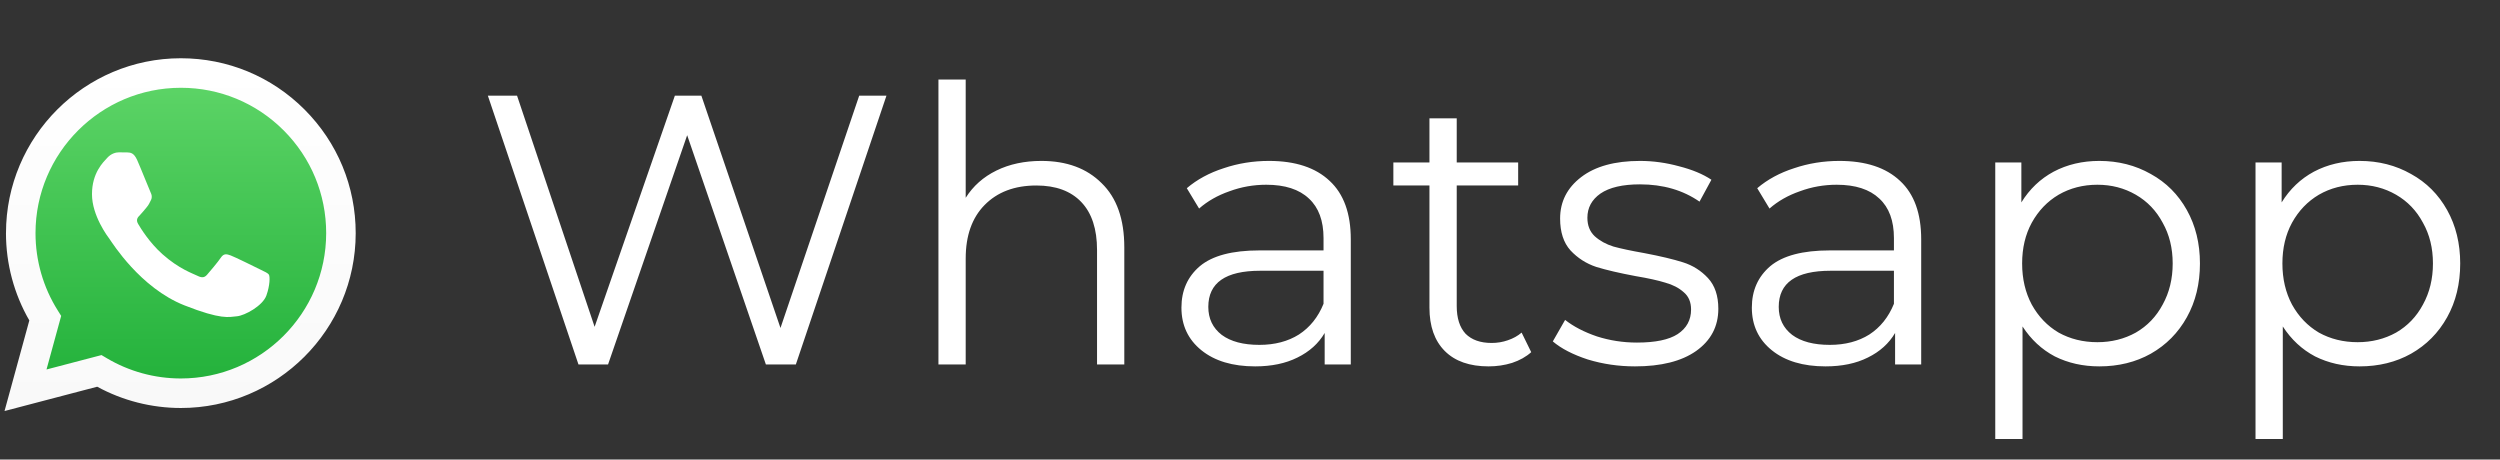 <?xml version="1.0" encoding="UTF-8"?> <svg xmlns="http://www.w3.org/2000/svg" width="136" height="25" viewBox="0 0 136 25" fill="none"><rect x="0" y="0" width="136" height="25" fill="#333333" stroke="none"/> <path d="M48.224 5.203L43.294 19.827H41.664L37.382 7.355L33.078 19.827H31.469L26.539 5.203H28.127L32.347 17.779L36.713 5.203H38.154L42.458 17.842L46.741 5.203H48.224ZM56.65 8.754C58.029 8.754 59.122 9.158 59.93 9.966C60.751 10.76 61.162 11.923 61.162 13.455V19.827H59.679V13.601C59.679 12.459 59.394 11.589 58.822 10.99C58.251 10.391 57.437 10.091 56.378 10.091C55.194 10.091 54.254 10.447 53.558 11.157C52.876 11.853 52.534 12.821 52.534 14.061V19.827H51.051V4.326H52.534V10.76C52.938 10.119 53.495 9.625 54.206 9.277C54.916 8.929 55.731 8.754 56.65 8.754ZM69.033 8.754C70.468 8.754 71.568 9.117 72.334 9.841C73.1 10.551 73.483 11.61 73.483 13.016V19.827H72.062V18.114C71.728 18.685 71.234 19.13 70.579 19.451C69.938 19.771 69.172 19.931 68.281 19.931C67.055 19.931 66.081 19.639 65.356 19.054C64.632 18.469 64.27 17.696 64.27 16.735C64.27 15.802 64.604 15.05 65.273 14.479C65.955 13.908 67.034 13.622 68.511 13.622H72V12.954C72 12.007 71.735 11.289 71.206 10.802C70.677 10.3 69.903 10.05 68.887 10.05C68.191 10.05 67.522 10.168 66.881 10.405C66.241 10.628 65.691 10.941 65.231 11.345L64.562 10.238C65.12 9.764 65.788 9.402 66.568 9.151C67.348 8.887 68.17 8.754 69.033 8.754ZM68.511 18.761C69.346 18.761 70.064 18.573 70.662 18.197C71.261 17.807 71.707 17.25 72 16.526V14.729H68.553C66.672 14.729 65.732 15.384 65.732 16.693C65.732 17.334 65.976 17.842 66.463 18.218C66.951 18.58 67.633 18.761 68.511 18.761ZM83.298 19.158C83.02 19.409 82.672 19.604 82.254 19.743C81.85 19.868 81.425 19.931 80.979 19.931C79.949 19.931 79.155 19.653 78.598 19.096C78.041 18.538 77.762 17.752 77.762 16.735V10.091H75.799V8.838H77.762V6.436H79.246V8.838H82.588V10.091H79.246V16.651C79.246 17.306 79.406 17.807 79.726 18.155C80.06 18.49 80.534 18.657 81.147 18.657C81.453 18.657 81.745 18.608 82.024 18.511C82.316 18.413 82.567 18.274 82.776 18.093L83.298 19.158ZM88.944 19.931C88.053 19.931 87.196 19.806 86.374 19.555C85.567 19.291 84.933 18.963 84.473 18.573L85.142 17.403C85.602 17.765 86.18 18.065 86.876 18.302C87.572 18.524 88.296 18.636 89.049 18.636C90.051 18.636 90.789 18.483 91.263 18.176C91.75 17.856 91.994 17.41 91.994 16.839C91.994 16.435 91.862 16.122 91.597 15.899C91.333 15.662 90.998 15.488 90.594 15.377C90.191 15.252 89.654 15.133 88.986 15.022C88.094 14.855 87.377 14.688 86.834 14.52C86.291 14.339 85.824 14.04 85.434 13.622C85.058 13.204 84.87 12.626 84.87 11.888C84.87 10.969 85.253 10.217 86.019 9.632C86.785 9.047 87.851 8.754 89.216 8.754C89.926 8.754 90.636 8.852 91.347 9.047C92.057 9.228 92.642 9.472 93.101 9.778L92.454 10.969C91.549 10.342 90.469 10.029 89.216 10.029C88.269 10.029 87.551 10.196 87.064 10.53C86.59 10.864 86.354 11.303 86.354 11.846C86.354 12.264 86.486 12.598 86.751 12.849C87.029 13.1 87.37 13.288 87.774 13.413C88.178 13.525 88.735 13.643 89.445 13.768C90.323 13.935 91.026 14.102 91.555 14.27C92.085 14.437 92.537 14.722 92.913 15.126C93.289 15.53 93.477 16.087 93.477 16.797C93.477 17.759 93.073 18.524 92.266 19.096C91.472 19.653 90.365 19.931 88.944 19.931ZM100.063 8.754C101.498 8.754 102.598 9.117 103.364 9.841C104.13 10.551 104.513 11.61 104.513 13.016V19.827H103.093V18.114C102.758 18.685 102.264 19.13 101.609 19.451C100.969 19.771 100.203 19.931 99.311 19.931C98.086 19.931 97.111 19.639 96.387 19.054C95.662 18.469 95.3 17.696 95.3 16.735C95.3 15.802 95.635 15.05 96.303 14.479C96.986 13.908 98.065 13.622 99.541 13.622H103.03V12.954C103.03 12.007 102.765 11.289 102.236 10.802C101.707 10.3 100.934 10.05 99.917 10.05C99.221 10.05 98.552 10.168 97.912 10.405C97.271 10.628 96.721 10.941 96.261 11.345L95.593 10.238C96.15 9.764 96.818 9.402 97.598 9.151C98.378 8.887 99.2 8.754 100.063 8.754ZM99.541 18.761C100.377 18.761 101.094 18.573 101.693 18.197C102.292 17.807 102.737 17.25 103.03 16.526V14.729H99.583C97.703 14.729 96.763 15.384 96.763 16.693C96.763 17.334 97.006 17.842 97.494 18.218C97.981 18.58 98.664 18.761 99.541 18.761ZM114.203 8.754C115.234 8.754 116.167 8.991 117.003 9.465C117.838 9.924 118.493 10.579 118.966 11.428C119.44 12.278 119.677 13.246 119.677 14.332C119.677 15.433 119.44 16.407 118.966 17.257C118.493 18.107 117.838 18.768 117.003 19.242C116.181 19.701 115.248 19.931 114.203 19.931C113.312 19.931 112.504 19.75 111.78 19.388C111.07 19.012 110.485 18.469 110.025 17.759V23.88H108.542V8.838H109.962V11.011C110.408 10.287 110.993 9.729 111.717 9.339C112.455 8.949 113.284 8.754 114.203 8.754ZM114.099 18.615C114.865 18.615 115.561 18.441 116.188 18.093C116.815 17.731 117.302 17.222 117.65 16.568C118.012 15.913 118.194 15.168 118.194 14.332C118.194 13.497 118.012 12.759 117.65 12.118C117.302 11.463 116.815 10.955 116.188 10.593C115.561 10.231 114.865 10.05 114.099 10.05C113.319 10.05 112.616 10.231 111.989 10.593C111.376 10.955 110.889 11.463 110.527 12.118C110.178 12.759 110.004 13.497 110.004 14.332C110.004 15.168 110.178 15.913 110.527 16.568C110.889 17.222 111.376 17.731 111.989 18.093C112.616 18.441 113.319 18.615 114.099 18.615ZM128.362 8.754C129.392 8.754 130.326 8.991 131.161 9.465C131.997 9.924 132.651 10.579 133.125 11.428C133.599 12.278 133.835 13.246 133.835 14.332C133.835 15.433 133.599 16.407 133.125 17.257C132.651 18.107 131.997 18.768 131.161 19.242C130.34 19.701 129.406 19.931 128.362 19.931C127.471 19.931 126.663 19.75 125.939 19.388C125.228 19.012 124.643 18.469 124.184 17.759V23.88H122.7V8.838H124.121V11.011C124.567 10.287 125.152 9.729 125.876 9.339C126.614 8.949 127.443 8.754 128.362 8.754ZM128.257 18.615C129.023 18.615 129.72 18.441 130.347 18.093C130.973 17.731 131.461 17.222 131.809 16.568C132.171 15.913 132.352 15.168 132.352 14.332C132.352 13.497 132.171 12.759 131.809 12.118C131.461 11.463 130.973 10.955 130.347 10.593C129.72 10.231 129.023 10.05 128.257 10.05C127.477 10.05 126.774 10.231 126.147 10.593C125.535 10.955 125.047 11.463 124.685 12.118C124.337 12.759 124.163 13.497 124.163 14.332C124.163 15.168 124.337 15.913 124.685 16.568C125.047 17.222 125.535 17.731 126.147 18.093C126.774 18.441 127.477 18.615 128.257 18.615Z" fill="white"></path> <path d="M0.653 12.681C0.653 14.299 1.075 15.878 1.879 17.27L0.576 22.027L5.444 20.751C6.791 21.484 8.299 21.868 9.832 21.868H9.836C14.897 21.868 19.017 17.75 19.019 12.688C19.02 10.235 18.066 7.929 16.332 6.194C14.598 4.459 12.293 3.503 9.836 3.501C4.775 3.501 0.655 7.619 0.653 12.681" fill="url(#paint0_linear_734_859)"></path> <path d="M0.325 12.678C0.325 14.354 0.763 15.99 1.595 17.432L0.246 22.36L5.288 21.037C6.678 21.795 8.242 22.194 9.834 22.195H9.838C15.08 22.195 19.348 17.929 19.35 12.686C19.351 10.145 18.362 7.755 16.567 5.958C14.771 4.161 12.383 3.17 9.838 3.169C4.595 3.169 0.328 7.435 0.326 12.678H0.325ZM3.328 17.184L3.14 16.885C2.349 15.626 1.931 14.172 1.932 12.679C1.933 8.321 5.48 4.775 9.841 4.775C11.953 4.776 13.938 5.6 15.431 7.093C16.923 8.587 17.745 10.573 17.744 12.685C17.742 17.043 14.195 20.589 9.838 20.589H9.835C8.416 20.588 7.024 20.207 5.811 19.487L5.522 19.316L2.53 20.1L3.328 17.184V17.184Z" fill="url(#paint1_linear_734_859)"></path> <path d="M7.46 8.703C7.282 8.307 7.094 8.299 6.925 8.292C6.786 8.286 6.628 8.287 6.47 8.287C6.311 8.287 6.054 8.346 5.836 8.584C5.618 8.822 5.004 9.397 5.004 10.566C5.004 11.736 5.856 12.866 5.974 13.024C6.093 13.183 7.619 15.659 10.034 16.612C12.042 17.404 12.451 17.246 12.887 17.206C13.322 17.167 14.293 16.632 14.491 16.077C14.689 15.522 14.689 15.046 14.63 14.947C14.57 14.848 14.412 14.788 14.174 14.669C13.936 14.55 12.768 13.976 12.55 13.896C12.332 13.817 12.174 13.777 12.015 14.015C11.857 14.253 11.401 14.788 11.263 14.947C11.124 15.105 10.985 15.125 10.748 15.006C10.51 14.887 9.744 14.636 8.836 13.827C8.13 13.197 7.653 12.419 7.514 12.181C7.375 11.943 7.499 11.815 7.618 11.696C7.725 11.59 7.856 11.418 7.975 11.28C8.094 11.141 8.133 11.042 8.212 10.883C8.292 10.725 8.252 10.586 8.193 10.467C8.133 10.348 7.671 9.173 7.46 8.703" fill="white"></path> <defs> <linearGradient id="paint0_linear_734_859" x1="9.798" y1="22.027" x2="9.798" y2="3.501" gradientUnits="userSpaceOnUse"> <stop stop-color="#1FAF38"></stop> <stop offset="1" stop-color="#60D669"></stop> </linearGradient> <linearGradient id="paint1_linear_734_859" x1="9.798" y1="22.36" x2="9.798" y2="3.169" gradientUnits="userSpaceOnUse"> <stop stop-color="#F9F9F9"></stop> <stop offset="1" stop-color="white"></stop> </linearGradient> </defs> </svg> 